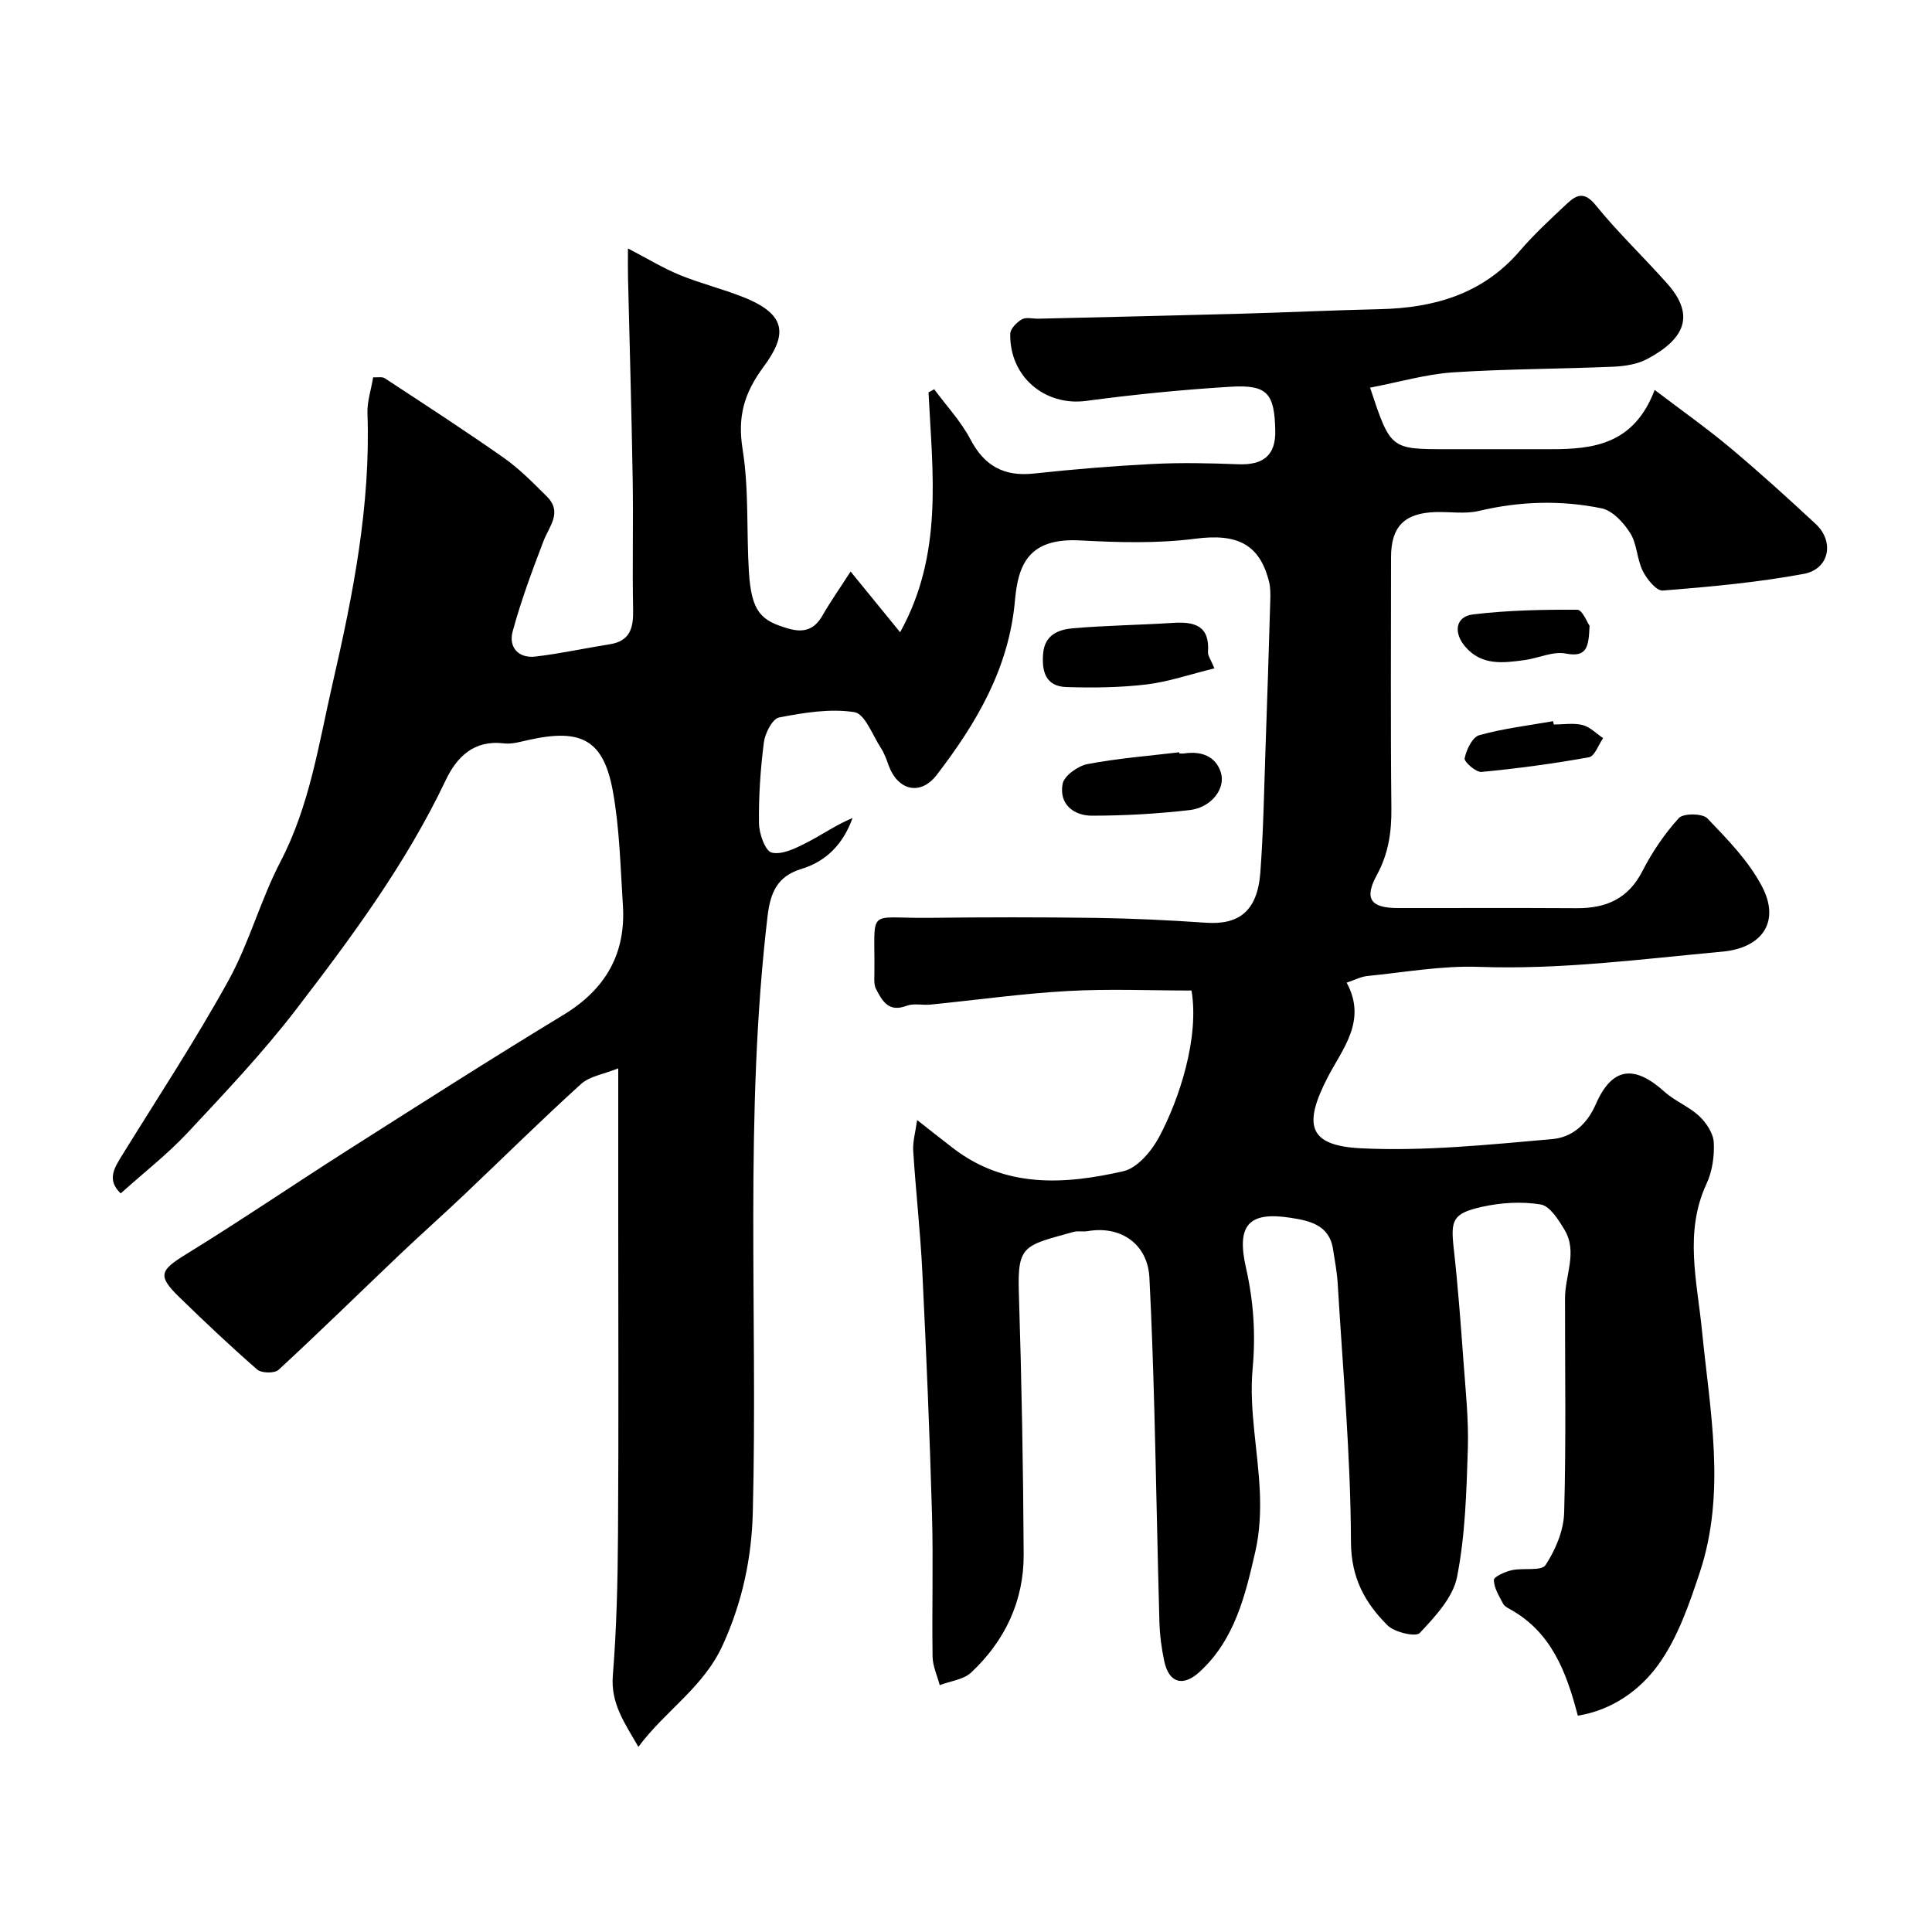 <svg enable-background="new 0 0 400 400" viewBox="0 0 400 400" xmlns="http://www.w3.org/2000/svg"><g fill="#000001"><path d="m283.66 80.26c4.23 12.74 4.23 12.74 15.9 12.74 7.17 0 14.33-.01 21.5 0 8.9.02 17.25-1.02 21.52-12.27 5.6 4.26 10.79 7.92 15.63 11.97 6.06 5.08 11.93 10.41 17.73 15.8 3.91 3.64 2.81 9.34-2.5 10.32-9.62 1.78-19.42 2.67-29.19 3.45-1.3.1-3.3-2.38-4.14-4.07-1.21-2.44-1.17-5.56-2.58-7.81-1.36-2.17-3.67-4.69-5.95-5.15-8.42-1.72-16.92-1.47-25.38.54-2.84.68-5.97.15-8.96.24-6.47.19-9.24 3.01-9.24 9.35 0 17.33-.11 34.67.07 52 .05 4.9-.6 9.36-2.99 13.75-2.71 4.97-1.32 6.88 4.34 6.88 12.33.02 24.67-.05 37 .03 6.07.04 10.68-1.92 13.62-7.67 2.02-3.94 4.58-7.73 7.55-10.99.93-1.02 4.9-.99 5.91.07 4.16 4.34 8.55 8.83 11.3 14.08 3.85 7.34.03 12.75-8.22 13.51-16.76 1.54-33.45 3.76-50.39 3.15-7.66-.28-15.39 1.13-23.08 1.89-1.39.14-2.72.86-4.3 1.38 4.3 7.91-.91 13.73-3.96 19.66-5.06 9.82-3.98 14.09 6.92 14.63 13.14.65 26.43-.75 39.6-1.9 3.9-.34 7.1-2.81 9.04-7.26 3.38-7.72 8.01-8.13 14.21-2.54 2.16 1.94 5.08 3.06 7.19 5.04 1.47 1.38 2.91 3.56 3.01 5.46.15 2.85-.32 6.02-1.52 8.59-4.64 9.99-1.92 20.23-.94 30.21 1.66 16.83 5.07 33.61-.45 50.25-2.2 6.61-4.57 13.53-8.58 19.08-3.82 5.3-9.62 9.42-16.66 10.54-2.41-9.27-5.56-17.29-13.93-21.98-.57-.32-1.27-.67-1.54-1.2-.81-1.58-1.89-3.25-1.91-4.9-.01-.69 2.32-1.73 3.72-2.04 2.36-.53 6.12.24 6.97-1.05 2.06-3.13 3.75-7.12 3.86-10.81.42-14.82.16-29.66.18-44.49.01-4.72 2.64-9.54-.1-14.12-1.24-2.07-3.04-4.94-4.94-5.25-3.96-.65-8.29-.38-12.23.51-6.04 1.37-6.43 2.75-5.76 8.69.86 7.67 1.43 15.38 1.99 23.08.44 6.09 1.11 12.21.92 18.3-.28 8.88-.53 17.87-2.23 26.53-.84 4.27-4.55 8.22-7.72 11.61-.82.88-5.24-.13-6.69-1.59-4.65-4.65-7.53-9.78-7.56-17.28-.06-17.81-1.68-35.61-2.74-53.41-.14-2.44-.61-4.87-.99-7.29-.8-5-5.01-5.8-8.77-6.39-8.77-1.37-11.22 1.6-9.23 10.37 1.56 6.89 2.03 13.67 1.37 20.9-.77 8.41 1.14 17.03 1.5 25.58.17 4.08-.03 8.3-.94 12.26-2.08 9.06-4.23 18.2-11.53 24.9-3.43 3.15-6.36 2.33-7.33-2.23-.57-2.7-.93-5.49-1-8.25-.41-14.6-.66-29.2-1.05-43.8-.25-9.12-.55-18.25-1.02-27.36-.35-6.84-5.81-10.8-12.75-9.61-.97.17-2.04-.09-2.98.17-10.15 2.83-11.61 2.65-11.3 12.49.57 18.09.91 36.2 1 54.3.04 9.6-3.87 17.86-10.85 24.41-1.59 1.5-4.32 1.78-6.53 2.63-.52-1.97-1.45-3.93-1.48-5.91-.15-9.83.16-19.67-.12-29.5-.48-16.71-1.18-33.41-2-50.11-.41-8.38-1.36-16.73-1.89-25.1-.12-1.89.46-3.83.81-6.38 2.81 2.21 5.09 4.01 7.4 5.79 10.83 8.36 23.1 7.59 35.3 4.81 2.89-.66 5.83-4.15 7.39-7.06 4.2-7.85 8.36-20.58 6.72-30.35-8.46 0-17.07-.38-25.64.1-9.49.53-18.94 1.87-28.41 2.81-1.65.16-3.49-.31-4.95.25-3.71 1.42-5.05-1-6.33-3.51-.42-.82-.35-1.94-.33-2.93.19-14.2-1.91-11.61 11.31-11.77 11.5-.14 23-.15 34.5.01 7.6.11 15.21.47 22.8 1 6.76.47 10.69-2.27 11.3-10.41.63-8.41.77-16.86 1.06-25.3.36-10.27.69-20.53.99-30.8.04-1.32.08-2.7-.22-3.97-1.95-8.01-6.73-10.13-15.25-9.03-7.87 1.02-15.97.78-23.93.36-10.76-.57-12.81 5.17-13.46 12.48-1.24 14-7.98 25.38-16.2 36.08-3.36 4.37-8.05 3.22-9.94-1.96-.45-1.22-.87-2.49-1.58-3.57-1.74-2.67-3.34-7.14-5.52-7.48-5.05-.78-10.48.11-15.6 1.11-1.37.27-2.9 3.26-3.14 5.16-.71 5.55-1.09 11.19-1.01 16.78.03 2.13 1.3 5.7 2.63 6.03 2.1.51 4.89-.86 7.11-1.99 3.22-1.63 6.2-3.75 9.63-5.17-1.9 5.32-5.39 8.97-10.6 10.55-5.01 1.52-6.42 4.91-7 9.81-4.85 41.05-2 82.27-3.05 123.4-.24 9.34-2.11 18.42-6.19 27.4-4.03 8.89-11.8 13.49-17.5 21.15-2.88-5-5.75-8.99-5.29-14.76.78-9.73 1.01-19.52 1.07-29.29.15-21.86.05-43.72.05-65.59 0-9.82 0-19.63 0-30.84-3.08 1.24-5.93 1.63-7.7 3.24-8.28 7.51-16.24 15.38-24.36 23.08-4.37 4.14-8.88 8.14-13.24 12.29-8.35 7.94-16.57 16.01-25.04 23.82-.82.75-3.54.69-4.42-.08-5.54-4.83-10.89-9.89-16.16-15.02-4.53-4.42-3.96-5.51 1.48-8.86 11.38-7 22.43-14.54 33.71-21.71 14.72-9.36 29.43-18.76 44.35-27.81 8.74-5.3 13-12.66 12.34-22.77-.51-7.86-.67-15.82-2.07-23.54-1.93-10.62-6.49-13.04-17.27-10.67-1.75.38-3.6.96-5.31.75-6.19-.76-9.75 2.82-12.03 7.62-8.18 17.22-19.44 32.44-30.95 47.43-6.91 9-14.77 17.3-22.53 25.6-4.16 4.44-9.03 8.22-13.81 12.52-2.96-2.81-1.31-5.3.32-7.94 7.42-12 15.19-23.81 22-36.15 4.3-7.8 6.63-16.67 10.76-24.59 6.07-11.64 7.92-24.4 10.78-36.84 4.23-18.38 7.91-36.92 7.23-55.99-.09-2.39.74-4.81 1.18-7.45.89.06 1.85-.17 2.42.2 8.28 5.44 16.61 10.83 24.71 16.53 3.21 2.26 6.01 5.15 8.82 7.93 3.31 3.28.49 6.16-.7 9.28-2.35 6.14-4.65 12.34-6.37 18.67-.88 3.24 1.15 5.63 4.75 5.2 5.14-.61 10.23-1.73 15.35-2.54 4.26-.67 4.91-3.43 4.84-7.18-.18-9 .06-18-.09-27-.23-13.96-.64-27.92-.97-41.88-.04-1.65-.01-3.3-.01-5.89 4 2.07 7.27 4.08 10.77 5.51 4.35 1.78 8.97 2.89 13.32 4.65 8.89 3.6 8.83 7.78 4 14.32-4.11 5.57-5.43 10.39-4.34 17.18 1.32 8.28.77 16.84 1.29 25.26.52 8.44 2.59 10.13 8.03 11.74 3.26.97 5.5.33 7.22-2.69 1.61-2.83 3.51-5.5 5.81-9.08 3.3 4.05 6.42 7.88 10.25 12.57 8.99-16.21 6.7-33.04 5.88-49.66.39-.22.79-.43 1.18-.65 2.52 3.43 5.52 6.61 7.47 10.33 2.92 5.57 6.99 7.79 13.19 7.12 8.17-.89 16.37-1.56 24.58-1.98 5.88-.3 11.79-.17 17.68.06 5.26.21 7.79-1.88 7.69-6.95-.15-7.74-1.63-9.56-9.25-9.1-9.99.61-19.97 1.6-29.89 2.93-8.5 1.14-15.9-4.97-15.73-13.88.02-1.05 1.34-2.4 2.4-3 .89-.51 2.28-.11 3.44-.14 13.77-.33 27.54-.63 41.3-1.01 9.79-.27 19.58-.74 29.37-.96 11.25-.25 21.28-3.11 28.96-12.03 3.03-3.53 6.48-6.71 9.89-9.9 1.93-1.8 3.56-2.43 5.85.4 4.62 5.7 9.99 10.79 14.86 16.29 5.68 6.42 3.73 11.31-4.12 15.52-2.06 1.11-4.67 1.53-7.06 1.63-11.09.48-22.22.45-33.29 1.18-5.6.39-11.07 2.01-17.1 3.16z"/><path d="m251.43 138.38c-5.09 1.24-9.53 2.79-14.09 3.33-5.46.65-11.03.71-16.54.54-4.32-.13-5.17-3.27-4.82-7.03.35-3.83 3.23-4.89 6.16-5.14 6.89-.6 13.82-.67 20.73-1.12 4.45-.29 7.63.59 7.23 6.04-.05.73.56 1.5 1.33 3.38z"/><path d="m244.18 156c.33 0 .67.04 1-.01 3.51-.53 6.54.56 7.59 3.96 1.04 3.37-2.05 7.25-6.4 7.76-6.71.78-13.5 1.16-20.25 1.17-3.88.01-6.89-2.43-6.12-6.58.31-1.68 3.16-3.72 5.14-4.1 6.26-1.2 12.66-1.69 19.01-2.45.01.09.02.17.03.25z"/><path d="m329.1 129.57c-.18 4.39-.53 6.59-4.92 5.74-2.65-.52-5.65.96-8.52 1.35-4.43.6-8.9 1.22-12.32-2.8-2.47-2.9-1.98-6.22 1.61-6.65 7.15-.86 14.41-1.01 21.62-.97 1.05.01 2.07 2.7 2.53 3.33z"/><path d="m321.69 150c2 0 4.08-.36 5.96.11 1.55.39 2.85 1.77 4.26 2.71-.96 1.37-1.75 3.74-2.92 3.96-7.36 1.33-14.8 2.33-22.25 3.04-1.14.11-3.65-2.09-3.5-2.82.35-1.78 1.6-4.38 3.01-4.78 4.99-1.4 10.19-2.01 15.31-2.91.05.24.09.47.13.69z"/></g></svg>